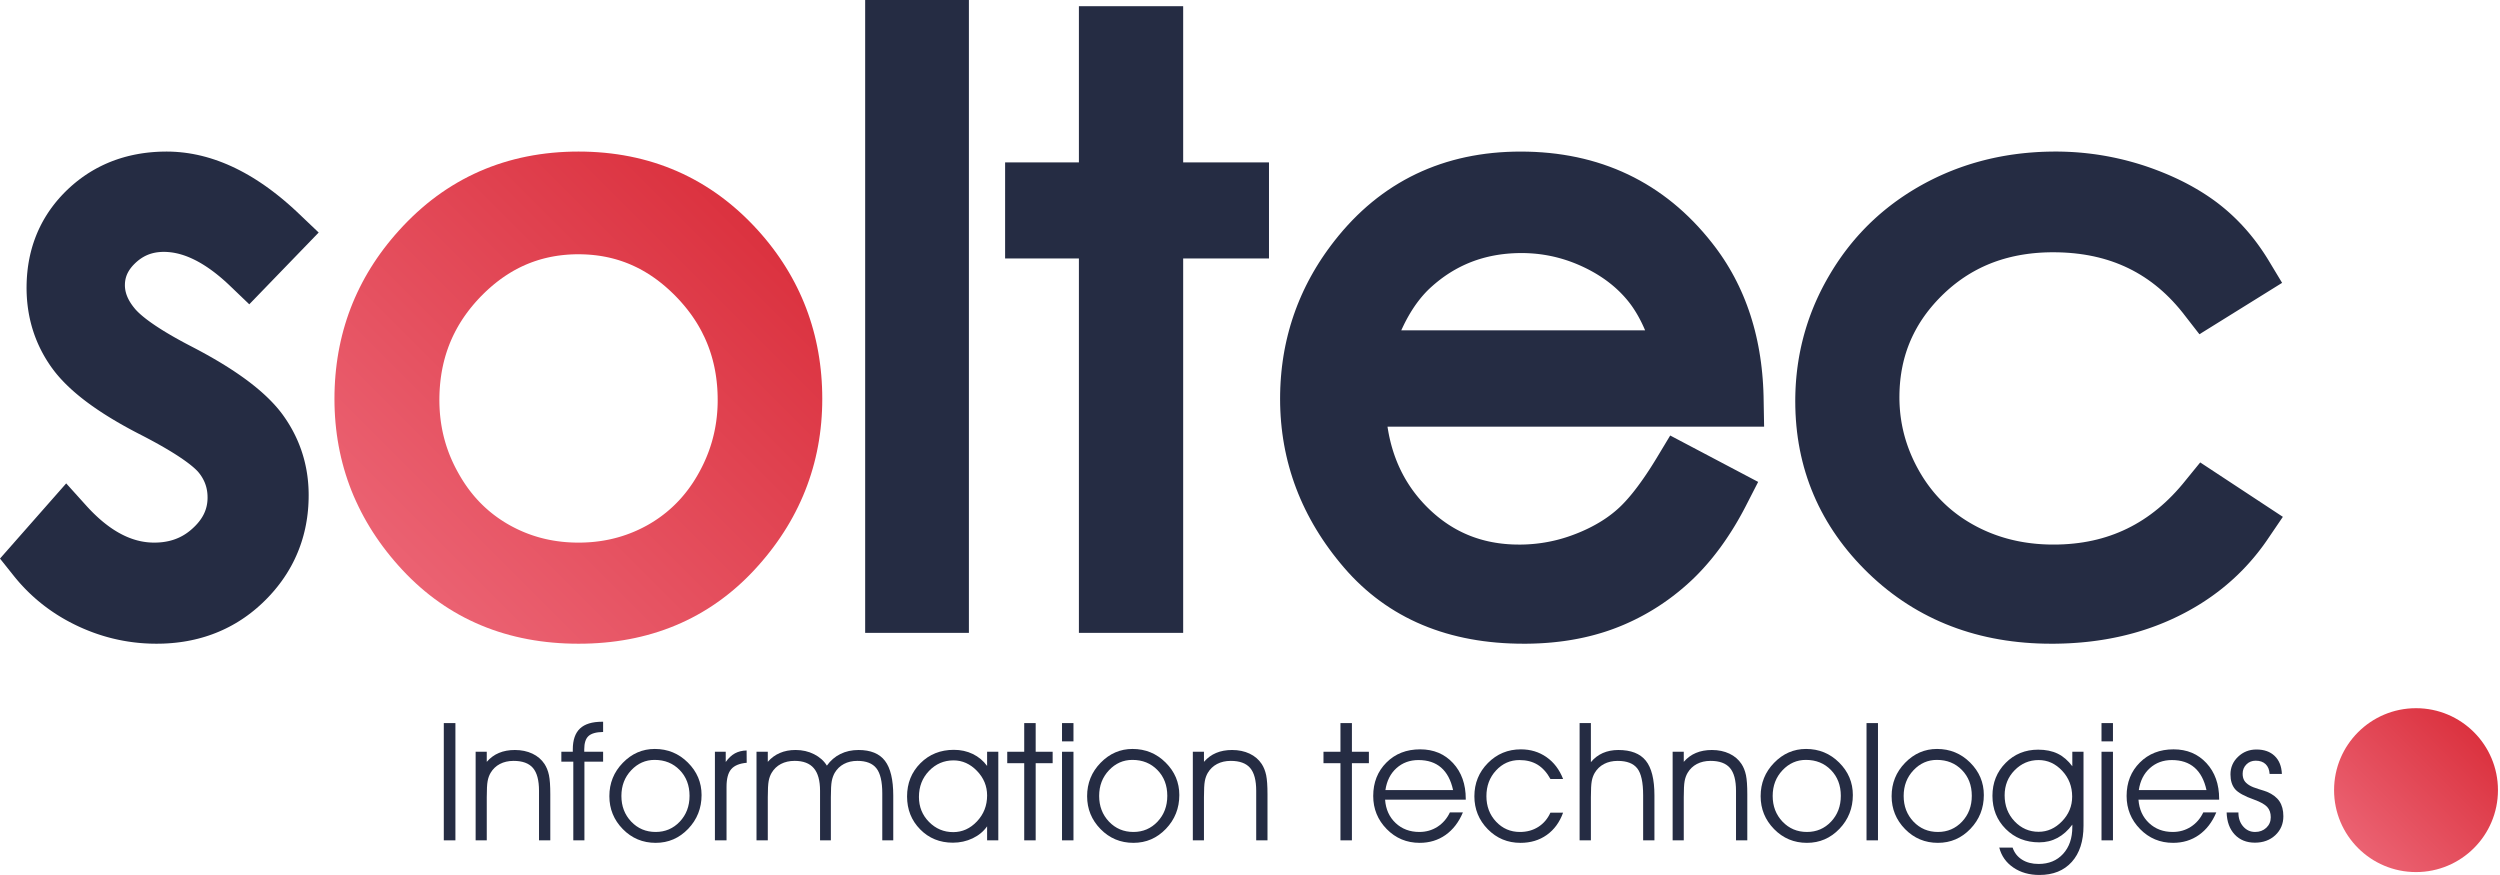 <?xml version="1.0" encoding="utf-8"?>
<!-- Generator: Adobe Illustrator 15.1.0, SVG Export Plug-In  -->
<!DOCTYPE svg PUBLIC "-//W3C//DTD SVG 1.1//EN" "http://www.w3.org/Graphics/SVG/1.1/DTD/svg11.dtd">
<svg version="1.1"
	 xmlns="http://www.w3.org/2000/svg" xmlns:xlink="http://www.w3.org/1999/xlink" xmlns:a="http://ns.adobe.com/AdobeSVGViewerExtensions/3.0/"
	 x="0px" y="0px" width="463px" height="162px" viewBox="0 0 463 162" style="enable-background:new 0 0 463 162;"
	 xml:space="preserve">
<style type="text/css">
<![CDATA[
	.st0{fill:#252C43;}
	.st1{fill-rule:evenodd;clip-rule:evenodd;fill:#252C43;}
	.st2{fill-rule:evenodd;clip-rule:evenodd;fill:url(#SVGID_1_);}
	.st3{fill-rule:evenodd;clip-rule:evenodd;fill:url(#SVGID_2_);}
	.st4{fill-rule:evenodd;clip-rule:evenodd;fill:url(#SVGID_3_);}
	.st5{fill-rule:evenodd;clip-rule:evenodd;fill:url(#SVGID_4_);}
]]>
</style>
<defs>
</defs>
<path class="st1" d="M422.646,52.385l-15.313,9.519l-3.156-4.061l-0.591-0.721l-0.602-0.693l-0.61-0.668l-0.621-0.641l-0.632-0.616
	l-0.643-0.592l-0.651-0.565l-0.663-0.54l-0.674-0.517l-0.685-0.493l-0.696-0.469l-0.707-0.445l-0.721-0.423l-0.732-0.4l-0.742-0.376
	l-0.757-0.354l-0.772-0.332l-0.786-0.311l-0.799-0.287l-0.814-0.265l-0.83-0.243l-0.845-0.22l-0.859-0.198l-0.876-0.175
	l-0.895-0.152l-0.911-0.13l-0.926-0.106l-0.944-0.083l-0.963-0.06l-0.98-0.036l-0.999-0.013l-0.787,0.009l-0.78,0.023l-0.77,0.04
	l-0.757,0.055l-0.746,0.071l-0.736,0.087l-0.727,0.103l-0.715,0.116l-0.703,0.133l-0.694,0.147l-0.685,0.163l-0.673,0.177
	l-0.664,0.192l-0.655,0.207l-0.646,0.223l-0.635,0.236l-0.627,0.253l-0.618,0.267l-0.61,0.282l-0.601,0.297l-0.593,0.313
	l-0.587,0.327l-0.577,0.343l-0.569,0.358l-0.563,0.374l-0.555,0.391l-0.549,0.406l-0.542,0.422l-0.534,0.438l-0.527,0.454
	l-0.521,0.472l-0.515,0.49l-0.506,0.503l-0.488,0.509l-0.471,0.513l-0.451,0.517l-0.436,0.523l-0.418,0.527l-0.4,0.531l-0.383,0.537
	l-0.367,0.542l-0.351,0.547l-0.333,0.552l-0.317,0.559l-0.303,0.565l-0.285,0.568l-0.271,0.574l-0.255,0.582l-0.239,0.588
	l-0.224,0.594l-0.208,0.602l-0.193,0.609l-0.178,0.616l-0.163,0.622l-0.147,0.632l-0.132,0.64l-0.118,0.647l-0.102,0.657
	l-0.086,0.664l-0.071,0.673l-0.056,0.684l-0.039,0.691l-0.024,0.701l-0.008,0.718l0.003,0.455l0.012,0.455l0.018,0.454l0.026,0.454
	l0.032,0.451l0.04,0.447l0.046,0.441l0.055,0.443l0.062,0.443l0.068,0.438l0.075,0.437l0.083,0.435l0.09,0.435l0.097,0.429
	l0.104,0.43l0.112,0.43l0.119,0.428l0.126,0.425l0.134,0.423l0.141,0.423l0.148,0.422l0.155,0.42l0.163,0.419l0.171,0.42
	l0.179,0.418l0.186,0.416l0.192,0.415l0.201,0.415l0.21,0.416l0.216,0.412l0.223,0.411l0.23,0.409l0.235,0.401l0.24,0.396
	l0.244,0.387l0.252,0.384l0.257,0.379l0.259,0.367l0.266,0.364l0.271,0.358l0.277,0.354l0.28,0.347l0.283,0.337l0.292,0.335
	l0.295,0.328l0.3,0.32l0.306,0.316l0.313,0.312l0.318,0.308l0.322,0.3l0.324,0.292l0.334,0.289l0.339,0.285l0.343,0.276l0.349,0.271
	l0.356,0.269l0.363,0.264l0.365,0.257l0.37,0.249l0.379,0.246l0.386,0.241l0.39,0.235l0.397,0.231l0.405,0.226l0.408,0.221
	l0.41,0.212l0.413,0.205l0.418,0.199l0.419,0.191l0.423,0.185l0.425,0.178l0.431,0.17l0.434,0.166l0.433,0.156l0.438,0.149
	l0.443,0.144l0.445,0.137l0.449,0.13l0.451,0.122l0.459,0.116l0.461,0.109l0.463,0.103l0.467,0.096l0.472,0.088l0.475,0.082
	l0.479,0.074l0.482,0.068l0.487,0.06l0.492,0.054l0.495,0.047l0.499,0.039l0.504,0.032l0.507,0.025l0.514,0.019l0.516,0.011
	l0.509,0.003l0.967-0.012l0.938-0.035l0.923-0.059l0.91-0.083l0.896-0.105l0.882-0.128l0.867-0.151l0.855-0.174l0.841-0.196
	l0.827-0.219l0.815-0.242l0.803-0.265l0.792-0.287l0.78-0.31l0.77-0.332l0.759-0.355l0.748-0.378l0.739-0.402l0.728-0.425
	l0.719-0.449l0.709-0.473l0.701-0.497l0.691-0.522l0.685-0.547l0.674-0.572L401,93.042l0.657-0.624l0.65-0.649l0.642-0.677
	l0.633-0.702l0.625-0.73l3.273-4.019l15.307,10.078l-2.996,4.409l-0.405,0.575l-0.413,0.567l-0.423,0.56l-0.432,0.553l-0.439,0.543
	l-0.446,0.534l-0.456,0.528l-0.466,0.521l-0.473,0.51l-0.48,0.504l-0.491,0.494l-0.498,0.487l-0.507,0.478l-0.516,0.47l-0.522,0.461
	l-0.53,0.453l-0.54,0.444l-0.548,0.437l-0.556,0.427l-0.563,0.418l-0.571,0.41l-0.579,0.401l-0.587,0.393l-0.595,0.384l-0.603,0.376
	l-0.611,0.367l-0.618,0.357l-0.624,0.35l-0.633,0.341l-0.641,0.332l-0.647,0.323l-0.656,0.315l-0.661,0.306l-0.669,0.296
	l-0.673,0.285l-0.677,0.274l-0.684,0.266l-0.688,0.254l-0.693,0.245l-0.697,0.234l-0.703,0.225l-0.71,0.214l-0.713,0.204
	l-0.718,0.193l-0.723,0.184l-0.729,0.174l-0.73,0.163l-0.737,0.153l-0.742,0.144l-0.747,0.134l-0.751,0.122l-0.755,0.114
	l-0.76,0.103l-0.766,0.094l-0.769,0.083l-0.774,0.073l-0.779,0.063l-0.783,0.054l-0.786,0.044l-0.791,0.034l-0.796,0.024
	l-0.801,0.015l-0.813,0.004l-1.232-0.012l-1.23-0.037l-1.221-0.062l-1.21-0.088l-1.199-0.112l-1.188-0.138l-1.177-0.163
	l-1.166-0.189l-1.156-0.214l-1.143-0.239l-1.135-0.266l-1.12-0.292l-1.108-0.317l-1.098-0.344l-1.086-0.369l-1.071-0.396l-1.06-0.42
	l-1.048-0.447l-1.034-0.473l-1.02-0.499l-1.006-0.523l-0.993-0.55l-0.98-0.575l-0.965-0.602l-0.95-0.625l-0.937-0.651l-0.922-0.675
	l-0.906-0.7l-0.893-0.725l-0.877-0.75l-0.863-0.773l-0.847-0.798l-0.826-0.816l-0.799-0.827l-0.774-0.838l-0.75-0.852l-0.725-0.864
	l-0.701-0.878l-0.676-0.891l-0.648-0.902l-0.625-0.914l-0.599-0.929l-0.574-0.939l-0.547-0.953l-0.521-0.964l-0.495-0.976
	l-0.469-0.989l-0.44-0.999l-0.415-1.01l-0.389-1.021l-0.361-1.032l-0.334-1.042l-0.308-1.053l-0.28-1.065l-0.253-1.072l-0.227-1.082
	l-0.199-1.092l-0.172-1.101l-0.146-1.11l-0.118-1.119l-0.092-1.126l-0.066-1.136l-0.039-1.145l-0.013-1.145l0.006-0.784l0.019-0.776
	l0.03-0.775l0.043-0.771l0.055-0.768l0.067-0.766l0.08-0.764l0.092-0.76l0.104-0.756l0.117-0.755l0.129-0.751l0.143-0.748
	l0.154-0.744l0.167-0.742l0.18-0.738l0.191-0.734l0.204-0.729l0.217-0.729l0.229-0.725l0.241-0.721l0.255-0.718l0.267-0.713
	l0.279-0.708l0.291-0.705l0.304-0.701l0.317-0.697l0.328-0.692l0.341-0.689l0.353-0.685l0.366-0.681l0.377-0.676l0.385-0.663
	l0.392-0.657l0.408-0.66l0.417-0.65l0.428-0.643l0.436-0.631l0.445-0.625l0.457-0.616l0.466-0.606l0.475-0.598l0.485-0.589
	l0.494-0.58l0.504-0.57l0.513-0.56l0.522-0.553l0.532-0.543l0.542-0.534l0.55-0.522l0.561-0.516l0.568-0.505l0.578-0.495
	l0.588-0.487l0.597-0.477l0.605-0.467l0.614-0.459l0.622-0.447l0.631-0.438l0.641-0.429l0.649-0.42l0.658-0.41l0.666-0.4l0.673-0.39
	l0.687-0.383l0.692-0.371l0.694-0.357l0.7-0.347l0.706-0.335l0.71-0.322l0.715-0.312l0.721-0.3l0.728-0.289l0.731-0.276l0.735-0.264
	l0.74-0.253l0.747-0.242l0.751-0.229l0.755-0.217l0.759-0.206l0.768-0.195l0.77-0.182l0.773-0.17l0.777-0.159l0.784-0.146
	l0.787-0.135l0.791-0.124l0.795-0.11l0.802-0.101l0.805-0.087l0.808-0.076l0.813-0.064l0.817-0.054l0.819-0.04l0.823-0.029
	l0.83-0.018l0.83-0.006l0.532,0.003l0.525,0.008l0.525,0.013l0.527,0.019l0.522,0.023l0.522,0.027l0.521,0.034l0.522,0.038
	l0.52,0.044l0.517,0.049l0.518,0.054l0.518,0.059l0.515,0.064l0.513,0.068l0.514,0.074l0.514,0.08l0.512,0.084l0.51,0.089
	l0.508,0.095l0.508,0.099l0.507,0.104l0.503,0.109l0.504,0.113l0.504,0.119l0.503,0.124l0.501,0.13l0.496,0.133l0.498,0.138
	l0.499,0.144l0.496,0.148l0.492,0.152l0.508,0.162l0.501,0.168l0.478,0.166l0.475,0.168l0.473,0.173l0.469,0.177l0.463,0.178
	l0.458,0.182l0.457,0.185l0.455,0.189l0.447,0.191l0.444,0.195l0.441,0.199l0.437,0.201l0.432,0.205l0.426,0.207l0.426,0.212
	l0.424,0.217l0.416,0.219l0.412,0.222l0.409,0.226l0.404,0.229l0.399,0.231l0.396,0.235l0.395,0.24l0.389,0.243l0.384,0.245
	l0.38,0.249l0.377,0.254l0.372,0.257l0.368,0.26l0.363,0.263l0.371,0.275l0.368,0.284l0.354,0.279l0.348,0.282l0.348,0.288
	l0.347,0.295l0.339,0.296l0.336,0.301l0.336,0.309l0.331,0.312l0.325,0.314l0.322,0.319l0.32,0.324l0.317,0.33l0.312,0.331
	l0.308,0.337l0.307,0.343l0.304,0.349l0.298,0.35l0.292,0.354l0.291,0.358l0.288,0.364l0.283,0.367l0.278,0.37l0.278,0.378
	l0.273,0.383l0.268,0.383l0.265,0.387l0.263,0.394l0.258,0.398l0.254,0.399l0.251,0.405L422.646,52.385L422.646,52.385z
	 M297.381,51.866l-0.278-0.196l-0.279-0.192l-0.283-0.189l-0.291-0.188l-0.295-0.186l-0.298-0.183l-0.303-0.178l-0.31-0.177
	l-0.316-0.175l-0.319-0.173l-0.323-0.168l-0.329-0.166l-0.337-0.164l-0.338-0.16l-0.337-0.154l-0.341-0.15l-0.343-0.146
	l-0.342-0.141l-0.341-0.134l-0.345-0.131l-0.345-0.125l-0.343-0.12l-0.344-0.114l-0.345-0.109l-0.347-0.105l-0.348-0.1l-0.349-0.095
	l-0.35-0.091l-0.351-0.086l-0.35-0.08l-0.352-0.075l-0.354-0.07l-0.354-0.065l-0.354-0.061l-0.359-0.057l-0.358-0.052l-0.36-0.046
	l-0.36-0.042l-0.362-0.036l-0.365-0.032l-0.365-0.026l-0.366-0.022l-0.371-0.018l-0.37-0.013l-0.372-0.007l-0.365-0.003
	l-0.625,0.007l-0.611,0.019l-0.604,0.031l-0.595,0.044l-0.589,0.056l-0.581,0.067l-0.574,0.081l-0.565,0.091l-0.56,0.104
	l-0.555,0.115l-0.547,0.128l-0.538,0.139l-0.533,0.151l-0.528,0.163l-0.522,0.175l-0.515,0.186l-0.509,0.198l-0.505,0.211
	l-0.501,0.223l-0.493,0.233l-0.488,0.246l-0.484,0.259l-0.481,0.271l-0.475,0.283l-0.47,0.296l-0.466,0.308l-0.462,0.321
	l-0.457,0.334l-0.453,0.348l-0.45,0.361l-0.445,0.374l-0.445,0.392l-0.303,0.275l-0.292,0.278l-0.288,0.287l-0.285,0.299
	l-0.283,0.309l-0.278,0.317l-0.275,0.328l-0.272,0.34l-0.271,0.35l-0.266,0.36l-0.264,0.372l-0.26,0.383l-0.257,0.395l-0.253,0.404
	l-0.25,0.417l-0.247,0.429l-0.243,0.438l-0.238,0.45l-0.236,0.463l-0.23,0.474l-0.229,0.485l-0.108,0.24h45.155l-0.007-0.017
	l-0.154-0.357l-0.155-0.346l-0.158-0.34l-0.161-0.336l-0.164-0.327l-0.164-0.319l-0.168-0.313l-0.17-0.309l-0.172-0.301l-0.172-0.29
	l-0.175-0.283l-0.179-0.282l-0.179-0.271l-0.179-0.263l-0.183-0.259l-0.186-0.253l-0.186-0.245l-0.185-0.235l-0.194-0.238
	l-0.203-0.242l-0.208-0.239l-0.21-0.235l-0.213-0.23l-0.22-0.23l-0.224-0.229l-0.225-0.223l-0.229-0.219l-0.236-0.221l-0.24-0.218
	l-0.242-0.212l-0.248-0.21l-0.253-0.21l-0.259-0.206l-0.26-0.203l-0.264-0.198L297.381,51.866L297.381,51.866z M320.294,98.943
	l-0.313,0.479l-0.318,0.474l-0.321,0.468l-0.325,0.462l-0.328,0.456l-0.332,0.449l-0.335,0.443l-0.337,0.438l-0.341,0.432
	l-0.346,0.427l-0.35,0.42l-0.351,0.413l-0.354,0.407l-0.358,0.4l-0.361,0.396l-0.365,0.389l-0.367,0.383l-0.373,0.379l-0.375,0.369
	l-0.378,0.364l-0.387,0.362l-0.389,0.354l-0.384,0.341l-0.388,0.337l-0.391,0.331l-0.395,0.327l-0.396,0.321l-0.4,0.316
	l-0.402,0.312l-0.406,0.306l-0.411,0.302l-0.412,0.296l-0.415,0.29l-0.42,0.287l-0.421,0.279l-0.425,0.275l-0.428,0.27l-0.432,0.266
	l-0.434,0.259l-0.436,0.254l-0.441,0.25l-0.443,0.243l-0.443,0.237l-0.449,0.234l-0.451,0.227l-0.452,0.223l-0.456,0.217
	l-0.461,0.212l-0.464,0.207l-0.465,0.201l-0.468,0.195l-0.471,0.189l-0.478,0.187l-0.484,0.182l-0.486,0.175l-0.493,0.171
	l-0.493,0.163l-0.497,0.158l-0.5,0.15l-0.504,0.146l-0.506,0.14l-0.511,0.135l-0.513,0.128l-0.516,0.123l-0.52,0.117l-0.522,0.111
	l-0.525,0.104l-0.53,0.1l-0.529,0.094l-0.535,0.088l-0.539,0.083l-0.541,0.076l-0.542,0.07l-0.548,0.064l-0.55,0.06l-0.554,0.054
	l-0.555,0.048l-0.559,0.042l-0.563,0.036l-0.565,0.031l-0.565,0.024l-0.57,0.021l-0.573,0.014l-0.577,0.009l-0.592,0.002
	l-1.266-0.013l-1.265-0.039l-1.253-0.066l-1.236-0.093l-1.224-0.12l-1.21-0.147l-1.197-0.174l-1.18-0.202l-1.167-0.229l-1.153-0.258
	l-1.138-0.284l-1.122-0.313l-1.108-0.342l-1.093-0.371l-1.076-0.397l-1.059-0.427l-1.045-0.455l-1.026-0.483l-1.011-0.512
	l-0.992-0.541l-0.976-0.567l-0.957-0.597l-0.939-0.625l-0.92-0.652l-0.9-0.679l-0.883-0.707l-0.863-0.734l-0.843-0.761l-0.823-0.786
	l-0.805-0.814l-0.784-0.839l-0.757-0.857l-0.725-0.86l-0.698-0.863l-0.677-0.87l-0.653-0.88l-0.633-0.888l-0.611-0.897l-0.589-0.906
	l-0.566-0.914l-0.544-0.922l-0.521-0.931l-0.499-0.938l-0.477-0.947l-0.454-0.956l-0.431-0.964l-0.407-0.971l-0.384-0.979
	l-0.362-0.985l-0.338-0.994l-0.315-1.001l-0.291-1.009l-0.269-1.015l-0.244-1.022l-0.222-1.028l-0.197-1.034l-0.174-1.041
	l-0.151-1.047l-0.128-1.053l-0.104-1.059l-0.081-1.064l-0.058-1.07l-0.035-1.076l-0.011-1.078l0.01-1.012l0.028-1.008l0.05-1.002
	l0.068-0.996l0.088-0.99l0.107-0.985l0.128-0.98l0.147-0.975l0.167-0.967l0.188-0.963l0.208-0.957l0.227-0.949l0.247-0.942
	l0.267-0.938l0.287-0.931l0.307-0.924l0.326-0.915l0.346-0.91l0.366-0.902l0.386-0.896l0.404-0.887l0.425-0.88l0.444-0.873
	l0.464-0.864l0.481-0.855l0.502-0.849l0.521-0.841l0.54-0.832l0.559-0.823l0.577-0.816l0.597-0.808l0.615-0.801l0.794-0.99
	l0.82-0.97l0.84-0.941l0.86-0.913l0.878-0.883l0.898-0.853l0.917-0.823l0.937-0.793l0.956-0.762l0.975-0.731l0.993-0.699
	l1.011-0.668l1.03-0.636l1.047-0.604l1.064-0.571l1.083-0.539l1.1-0.506l1.115-0.473l1.131-0.439l1.147-0.407l1.162-0.374
	l1.178-0.341l1.191-0.308l1.207-0.275l1.221-0.241l1.234-0.209l1.246-0.177l1.261-0.144l1.274-0.112l1.287-0.079l1.299-0.048
	l1.313-0.016l1.349,0.017l1.334,0.048l1.32,0.082l1.31,0.113l1.295,0.147l1.28,0.181l1.267,0.213l1.255,0.247l1.239,0.281
	l1.223,0.313l1.208,0.348l1.195,0.382l1.178,0.416l1.161,0.448l1.145,0.483l1.13,0.516l1.112,0.551l1.094,0.584l1.074,0.615
	l1.059,0.649l1.039,0.683l1.021,0.714l1,0.745l0.983,0.778l0.964,0.811l0.943,0.841l0.922,0.872l0.904,0.901l0.885,0.934
	l0.864,0.962l0.844,0.991l0.817,1.012l0.581,0.751l0.566,0.766l0.548,0.776l0.531,0.79l0.513,0.803l0.493,0.813l0.476,0.823
	l0.458,0.837l0.438,0.849l0.42,0.856l0.4,0.868l0.384,0.88l0.364,0.891l0.345,0.898l0.326,0.909l0.31,0.922l0.289,0.932l0.271,0.939
	L325,61.198l0.234,0.96l0.216,0.969l0.197,0.978l0.179,0.987l0.161,0.996l0.144,1.007l0.124,1.015l0.107,1.022l0.089,1.032
	l0.071,1.041l0.054,1.05l0.036,1.059l0.102,5.705h-69.749l0.062,0.396l0.118,0.681l0.132,0.672l0.146,0.657l0.158,0.647l0.172,0.637
	l0.186,0.629l0.198,0.617l0.21,0.605l0.225,0.599l0.237,0.591l0.25,0.578l0.262,0.568l0.277,0.563l0.288,0.552l0.302,0.543
	l0.315,0.534l0.329,0.528l0.342,0.521l0.355,0.512l0.368,0.502l0.383,0.496l0.398,0.491l0.41,0.481l0.426,0.475l0.438,0.467
	l0.45,0.456l0.458,0.442l0.462,0.426l0.469,0.411l0.473,0.396l0.478,0.379l0.48,0.362l0.489,0.35l0.492,0.334l0.496,0.317
	l0.501,0.304l0.508,0.288l0.515,0.275l0.519,0.26l0.524,0.245l0.533,0.233l0.538,0.219l0.543,0.203l0.552,0.189l0.56,0.177
	l0.567,0.163l0.573,0.149l0.581,0.135l0.592,0.121l0.601,0.107l0.607,0.094l0.616,0.079l0.626,0.065l0.635,0.051l0.645,0.037
	l0.652,0.021l0.679,0.007l0.31-0.001l0.32-0.005l0.318-0.009l0.32-0.012l0.318-0.016l0.316-0.02l0.315-0.022l0.318-0.026
	l0.315-0.029l0.313-0.033l0.313-0.036l0.313-0.04l0.313-0.043l0.313-0.048l0.311-0.05l0.312-0.054l0.312-0.058l0.31-0.061
	l0.309-0.064l0.308-0.068l0.31-0.071l0.307-0.074l0.306-0.079l0.31-0.083l0.307-0.086l0.305-0.089l0.306-0.093l0.306-0.097
	l0.304-0.1l0.304-0.104l0.302-0.106l0.307-0.113l0.308-0.116l0.305-0.118l0.302-0.12l0.297-0.123l0.295-0.124l0.29-0.126
	l0.286-0.129l0.286-0.131l0.28-0.132l0.274-0.134l0.272-0.136l0.271-0.138l0.268-0.142l0.262-0.141l0.258-0.143l0.256-0.146
	l0.253-0.147l0.248-0.148l0.243-0.15l0.244-0.154l0.238-0.154l0.232-0.155l0.231-0.157l0.229-0.161l0.223-0.161l0.222-0.164
	l0.218-0.165l0.215-0.168l0.211-0.169l0.208-0.171l0.204-0.173l0.209-0.18l0.201-0.179l0.192-0.176l0.199-0.188l0.201-0.195
	l0.207-0.207l0.21-0.216l0.213-0.224l0.218-0.235l0.22-0.242l0.223-0.254l0.228-0.263l0.229-0.272l0.232-0.281l0.234-0.29l0.237-0.3
	l0.24-0.31l0.242-0.317l0.244-0.327l0.247-0.337l0.25-0.346l0.251-0.354l0.254-0.363l0.255-0.373l0.259-0.382l0.259-0.391
	l0.263-0.399l0.263-0.407l0.265-0.417l0.267-0.426l0.27-0.436l0.271-0.444l2.52-4.182l16.29,8.594l-2.341,4.567l-0.283,0.538
	l-0.285,0.533l-0.289,0.527l-0.293,0.521l-0.294,0.515l-0.299,0.51l-0.302,0.504l-0.306,0.497l-0.309,0.491L320.294,98.943
	L320.294,98.943z M199.813,1.149h19.31v28.925h15.894v17.795h-15.894v69.341h-19.31V47.869h-13.667V30.074h13.667V1.149
	L199.813,1.149z M160.228,0h19.213v117.21h-19.213V0L160.228,0z"/>
<linearGradient id="SVGID_1_" gradientUnits="userSpaceOnUse" x1="74.903" y1="105.978" x2="139.342" y2="41.54">
	<stop  offset="0" style="stop-color:#EB6272"/>
	<stop  offset="1" style="stop-color:#DB323F"/>
</linearGradient>
<path class="st2" d="M107.144,47.087l-0.667,0.008l-0.661,0.023l-0.652,0.038l-0.643,0.055l-0.634,0.068l-0.629,0.084l-0.62,0.1
	l-0.611,0.113l-0.604,0.129l-0.598,0.144l-0.591,0.158L99.65,48.18l-0.578,0.188L98.5,48.571l-0.566,0.218l-0.56,0.232l-0.554,0.248
	l-0.551,0.264l-0.546,0.28l-0.54,0.294l-0.534,0.311l-0.532,0.326l-0.527,0.344l-0.522,0.358l-0.519,0.375l-0.516,0.394
	l-0.511,0.409l-0.507,0.427l-0.503,0.443l-0.5,0.461l-0.497,0.48l-0.491,0.495l-0.479,0.506l-0.464,0.513l-0.447,0.518l-0.43,0.52
	l-0.413,0.526l-0.398,0.531l-0.382,0.537l-0.365,0.539l-0.349,0.546l-0.334,0.551l-0.318,0.558l-0.304,0.563l-0.288,0.567
	l-0.273,0.574l-0.259,0.582l-0.244,0.585l-0.228,0.593l-0.215,0.602l-0.2,0.607l-0.185,0.613l-0.17,0.622l-0.157,0.632l-0.142,0.638
	l-0.127,0.645l-0.112,0.654l-0.098,0.664l-0.083,0.673l-0.068,0.679l-0.053,0.69l-0.039,0.7l-0.023,0.709l-0.008,0.722l0.004,0.451
	l0.01,0.454l0.018,0.453l0.023,0.449l0.031,0.444l0.037,0.444l0.045,0.443l0.05,0.438l0.058,0.436l0.064,0.435l0.071,0.433
	l0.078,0.429l0.084,0.427l0.091,0.424l0.099,0.423l0.105,0.42l0.112,0.419l0.119,0.417l0.125,0.414l0.132,0.413l0.14,0.411
	l0.146,0.408l0.153,0.407l0.16,0.405l0.167,0.403l0.175,0.403l0.182,0.402l0.188,0.399l0.196,0.398l0.202,0.396l0.21,0.395
	l0.224,0.405l0.229,0.404l0.227,0.387l0.23,0.379l0.233,0.371l0.239,0.365l0.243,0.36l0.247,0.353l0.25,0.345l0.255,0.339
	l0.261,0.335l0.265,0.328l0.268,0.321l0.273,0.315l0.276,0.309l0.282,0.304l0.287,0.299l0.291,0.292l0.295,0.286l0.3,0.282
	l0.304,0.274l0.309,0.271l0.314,0.265l0.321,0.261l0.323,0.255l0.33,0.249l0.334,0.245l0.339,0.238l0.344,0.234l0.35,0.229
	l0.355,0.225l0.361,0.219l0.365,0.213l0.365,0.206l0.372,0.2l0.373,0.193l0.375,0.187l0.377,0.181l0.379,0.173l0.38,0.167
	l0.383,0.159l0.387,0.154l0.388,0.147l0.388,0.14l0.392,0.134l0.395,0.127l0.396,0.121l0.399,0.114l0.401,0.107l0.407,0.103
	l0.408,0.095l0.408,0.088l0.412,0.082l0.417,0.076l0.418,0.069l0.418,0.062l0.424,0.056l0.43,0.051l0.431,0.043l0.433,0.036
	l0.437,0.03l0.441,0.023l0.443,0.017l0.444,0.01l0.452,0.003l0.45-0.003l0.442-0.01l0.441-0.017l0.439-0.023l0.435-0.03l0.431-0.036
	l0.429-0.043l0.429-0.051l0.424-0.056l0.417-0.062l0.417-0.069l0.417-0.076l0.413-0.082l0.407-0.088l0.406-0.095l0.408-0.103
	l0.403-0.107l0.399-0.115l0.397-0.12l0.395-0.128l0.394-0.133l0.388-0.141l0.389-0.146l0.389-0.155l0.386-0.16l0.382-0.167
	l0.38-0.174l0.379-0.181l0.378-0.188l0.375-0.193l0.373-0.2l0.36-0.202l0.355-0.208l0.36-0.22l0.355-0.225l0.35-0.229l0.344-0.234
	l0.339-0.239l0.333-0.244l0.33-0.251l0.326-0.257l0.319-0.259l0.314-0.266l0.311-0.271l0.305-0.275l0.299-0.28l0.295-0.287
	l0.292-0.294l0.289-0.301l0.283-0.303l0.277-0.309l0.272-0.314l0.27-0.322l0.265-0.328l0.26-0.333l0.256-0.34l0.252-0.347
	l0.247-0.354l0.243-0.356l0.239-0.365l0.234-0.371l0.229-0.379l0.226-0.384l0.224-0.397l0.22-0.401l0.209-0.396l0.202-0.397
	l0.195-0.399l0.188-0.401l0.18-0.4l0.174-0.404l0.168-0.407l0.161-0.407l0.153-0.407l0.146-0.41l0.14-0.413l0.133-0.413l0.125-0.413
	l0.119-0.416l0.113-0.422l0.106-0.424l0.099-0.422l0.092-0.423l0.085-0.429l0.079-0.43l0.071-0.43l0.065-0.433l0.058-0.438
	l0.052-0.438l0.044-0.44l0.038-0.442l0.031-0.445l0.024-0.449l0.018-0.449l0.01-0.453l0.003-0.451l-0.007-0.725l-0.023-0.707
	l-0.038-0.697l-0.054-0.689l-0.068-0.681l-0.083-0.671l-0.098-0.661l-0.113-0.655l-0.128-0.645l-0.143-0.637l-0.157-0.63
	l-0.172-0.622l-0.187-0.615l-0.201-0.606l-0.215-0.6l-0.231-0.594l-0.245-0.586l-0.26-0.581l0,0l-0.565-1.142l-0.305-0.563
	l-0.32-0.557l-0.335-0.551l-0.352-0.546l-0.367-0.541l-0.384-0.537l-0.399-0.53l-0.416-0.526l-0.432-0.521l-0.449-0.518
	l-0.466-0.513l-0.482-0.508l-0.494-0.496l-0.499-0.48l-0.502-0.462l-0.505-0.444l-0.509-0.428l-0.513-0.41l-0.516-0.394l-0.52-0.376
	l-0.523-0.359l-0.527-0.343l-0.532-0.327l-0.535-0.311l-0.54-0.295l-0.545-0.279l-0.549-0.264l-0.554-0.249l-0.558-0.232
	l-0.563-0.218l-0.57-0.202l-0.576-0.189l-0.581-0.172l-0.588-0.158l-0.595-0.144l-0.601-0.129l-0.607-0.113l-0.616-0.099
	l-0.625-0.084l-0.63-0.069l-0.637-0.054l-0.648-0.038l-0.655-0.023L107.144,47.087L107.144,47.087z M107.143,28.069l1.224,0.014
	l1.213,0.042l1.203,0.07l1.192,0.099l1.183,0.127l1.171,0.155l1.161,0.185l1.15,0.212l1.14,0.242l1.127,0.271l1.117,0.3l1.104,0.329
	l1.091,0.357l1.08,0.386l1.068,0.417l1.054,0.444l1.042,0.474l1.027,0.502l1.015,0.531l1,0.559l0.986,0.587l0.972,0.616l0.956,0.643
	l0.942,0.67l0.927,0.698l0.913,0.726l0.897,0.753l0.881,0.777l0.867,0.806l0.851,0.832l0.836,0.857l0.821,0.884l0.731,0.826
	l0.705,0.832l0.683,0.843l0.661,0.854l0.639,0.866l0.616,0.876l0.594,0.887l0.571,0.897l0.549,0.908l0.526,0.919l0.502,0.929
	l0.48,0.938l0.457,0.95l0.433,0.959l0.41,0.968l0.386,0.978l0.363,0.988l0.339,0.996l0.316,1.007l0.292,1.014l0.269,1.023
	l0.245,1.032l0.221,1.039l0.198,1.048l0.174,1.055l0.151,1.063l0.127,1.07l0.104,1.078l0.081,1.086l0.058,1.092l0.034,1.101
	l0.012,1.108l-0.012,1.114l-0.037,1.111l-0.062,1.104l-0.085,1.097l-0.111,1.089l-0.135,1.084l-0.16,1.076l-0.186,1.067
	l-0.209,1.062l-0.235,1.053l-0.26,1.046l-0.285,1.036l-0.31,1.028l-0.334,1.02l-0.359,1.012l-0.384,1.002l-0.408,0.991l-0.433,0.983
	l-0.458,0.976l-0.482,0.964l-0.505,0.953l-0.53,0.945l-0.554,0.935l-0.578,0.922l-0.601,0.913l-0.625,0.904l-0.648,0.893
	l-0.671,0.881l-0.694,0.872l-0.718,0.86l-0.74,0.85l-0.767,0.844l-0.794,0.833l-0.812,0.81l-0.828,0.784l-0.842,0.759l-0.858,0.733
	l-0.875,0.708l-0.891,0.683l-0.905,0.656l-0.919,0.63l-0.935,0.604l-0.952,0.578l-0.965,0.551l-0.978,0.523l-0.994,0.498
	l-1.008,0.47l-1.02,0.442l-1.033,0.415l-1.047,0.389l-1.061,0.362l-1.073,0.333l-1.084,0.307l-1.097,0.279l-1.109,0.252l-1.12,0.225
	l-1.13,0.198l-1.143,0.172l-1.155,0.145l-1.165,0.117l-1.174,0.092l-1.186,0.065l-1.197,0.038l-1.207,0.013l-1.21-0.013
	l-1.201-0.038l-1.189-0.065l-1.179-0.092l-1.168-0.117l-1.158-0.145l-1.146-0.171l-1.134-0.198l-1.122-0.226l-1.112-0.251
	l-1.1-0.279l-1.088-0.307l-1.075-0.333l-1.063-0.361l-1.05-0.389l-1.036-0.416l-1.022-0.441l-1.01-0.471l-0.996-0.497l-0.98-0.523
	l-0.966-0.551l-0.952-0.578l-0.937-0.604l-0.922-0.631l-0.906-0.656l-0.891-0.683l-0.875-0.708l-0.86-0.734l-0.843-0.759
	l-0.828-0.785l-0.812-0.809l-0.793-0.831l-0.768-0.843l-0.742-0.85l-0.719-0.86l-0.696-0.873l-0.672-0.881l-0.65-0.893l-0.625-0.904
	l-0.603-0.914l-0.578-0.924l-0.555-0.935l-0.53-0.944l-0.507-0.955l-0.481-0.965l-0.457-0.974L65.5,91.856l-0.409-0.994
	l-0.383-1.003l-0.358-1.011l-0.333-1.02l-0.31-1.029l-0.283-1.037l-0.259-1.044l-0.234-1.052l-0.209-1.062l-0.184-1.068l-0.16-1.076
	l-0.134-1.083l-0.111-1.089l-0.085-1.097l-0.061-1.104l-0.036-1.11l-0.013-1.114l0.012-1.105l0.035-1.095l0.058-1.089l0.081-1.081
	l0.104-1.074l0.127-1.068l0.15-1.06l0.174-1.053l0.198-1.045l0.221-1.036l0.245-1.027l0.268-1.021l0.293-1.011l0.315-1.003
	l0.339-0.994l0.363-0.986l0.387-0.977l0.41-0.966l0.433-0.956l0.457-0.948l0.48-0.938l0.502-0.927l0.525-0.916l0.549-0.908
	l0.572-0.896l0.593-0.886l0.617-0.875l0.638-0.864l0.661-0.853l0.683-0.842l0.704-0.832l0.724-0.818l0.814-0.884l0.835-0.862
	l0.85-0.836l0.866-0.812l0.883-0.784L79,37.781l0.912-0.729l0.929-0.703l0.944-0.676l0.958-0.646l0.973-0.618l0.988-0.592
	l1.002-0.562l1.016-0.534l1.03-0.504l1.045-0.478l1.06-0.447l1.069-0.418l1.083-0.389l1.097-0.359l1.109-0.331l1.12-0.301
	l1.131-0.272l1.144-0.243l1.156-0.214l1.165-0.186l1.176-0.156l1.187-0.128l1.198-0.099l1.207-0.07l1.216-0.043L107.143,28.069
	L107.143,28.069z"/>
<polygon class="st1" points="59.019,43.065 46.166,56.357 42.388,52.737 41.939,52.32 41.494,51.92 41.053,51.535 40.614,51.166 
	40.178,50.813 39.747,50.474 39.319,50.152 38.897,49.846 38.478,49.556 38.062,49.279 37.651,49.019 37.245,48.772 36.842,48.541 
	36.444,48.324 36.052,48.123 35.665,47.937 35.279,47.762 34.9,47.601 34.526,47.454 34.158,47.321 33.793,47.2 33.432,47.093 
	33.076,46.997 32.724,46.914 32.375,46.842 32.03,46.782 31.688,46.733 31.349,46.695 31.01,46.669 30.676,46.652 30.335,46.646 
	30.14,46.648 29.938,46.655 29.738,46.666 29.542,46.681 29.354,46.699 29.167,46.722 28.98,46.748 28.805,46.777 28.633,46.811 
	28.459,46.848 28.289,46.889 28.124,46.932 27.965,46.979 27.803,47.03 27.64,47.087 27.488,47.143 27.338,47.204 27.185,47.27 
	27.032,47.34 26.881,47.414 26.734,47.49 26.585,47.573 26.438,47.659 26.295,47.747 26.148,47.843 26.002,47.942 25.855,48.049 
	25.708,48.16 25.565,48.272 25.419,48.395 25.271,48.522 25.145,48.637 24.853,48.919 24.6,49.186 24.373,49.448 24.172,49.705 
	23.994,49.958 23.835,50.209 23.696,50.456 23.576,50.699 23.472,50.941 23.383,51.188 23.307,51.44 23.245,51.694 23.196,51.956 
	23.16,52.229 23.139,52.514 23.131,52.814 23.137,53.063 23.155,53.312 23.185,53.562 23.227,53.81 23.281,54.059 23.348,54.311 
	23.43,54.566 23.525,54.824 23.636,55.089 23.765,55.36 23.91,55.638 24.074,55.92 24.257,56.209 24.461,56.505 24.686,56.807 
	24.944,57.129 25.053,57.258 25.172,57.392 25.307,57.536 25.459,57.691 25.625,57.854 25.806,58.024 26.002,58.202 26.215,58.387 
	26.441,58.578 26.681,58.774 26.937,58.978 27.208,59.187 27.494,59.4 27.791,59.618 28.104,59.84 28.433,60.067 28.775,60.301 
	29.13,60.535 29.499,60.774 29.883,61.019 30.282,61.268 30.691,61.518 31.115,61.771 31.553,62.029 32.003,62.291 32.468,62.555 
	32.946,62.822 33.437,63.093 33.941,63.367 34.459,63.644 34.989,63.923 35.548,64.214 36.261,64.587 36.97,64.963 37.666,65.341 
	38.349,65.718 39.019,66.096 39.676,66.474 40.319,66.851 40.95,67.229 41.568,67.607 42.173,67.986 42.765,68.365 43.345,68.745 
	43.913,69.127 44.467,69.509 45.008,69.891 45.537,70.274 46.054,70.661 46.558,71.047 47.049,71.435 47.528,71.825 47.997,72.219 
	48.449,72.611 48.89,73.007 49.32,73.407 49.738,73.81 50.141,74.214 50.533,74.622 50.912,75.034 51.28,75.451 51.633,75.871 
	51.973,76.295 52.305,76.732 52.615,77.165 52.899,77.579 53.176,77.998 53.445,78.424 53.705,78.853 53.954,79.284 54.196,79.721 
	54.428,80.162 54.651,80.605 54.864,81.054 55.071,81.508 55.266,81.966 55.452,82.426 55.627,82.889 55.795,83.354 55.952,83.826 
	56.099,84.296 56.237,84.772 56.367,85.256 56.485,85.738 56.594,86.221 56.694,86.708 56.785,87.202 56.865,87.695 56.935,88.188 
	56.996,88.685 57.048,89.186 57.09,89.688 57.123,90.189 57.146,90.695 57.16,91.205 57.165,91.718 57.157,92.409 57.133,93.103 
	57.095,93.793 57.04,94.479 56.97,95.16 56.883,95.838 56.78,96.511 56.662,97.178 56.527,97.841 56.375,98.499 56.208,99.152 
	56.024,99.798 55.825,100.44 55.608,101.075 55.375,101.705 55.126,102.326 54.862,102.941 54.582,103.55 54.285,104.151 
	53.973,104.744 53.645,105.331 53.301,105.91 52.941,106.481 52.567,107.043 52.18,107.596 51.776,108.142 51.357,108.68 
	50.925,109.208 50.478,109.729 50.016,110.24 49.54,110.745 49.051,111.238 48.552,111.721 48.041,112.191 47.521,112.648 
	46.991,113.09 46.453,113.518 45.903,113.932 45.345,114.331 44.779,114.714 44.205,115.082 43.62,115.436 43.026,115.773 
	42.427,116.096 41.818,116.402 41.2,116.694 40.574,116.97 39.944,117.228 39.307,117.471 38.66,117.698 38.007,117.91 
	37.349,118.104 36.683,118.284 36.011,118.447 35.332,118.595 34.65,118.727 33.964,118.842 33.269,118.941 32.568,119.026 
	31.865,119.094 31.157,119.147 30.441,119.186 29.723,119.208 29.008,119.215 28.519,119.212 28.035,119.202 27.551,119.186 
	27.071,119.162 26.594,119.134 26.113,119.097 25.633,119.054 25.158,119.004 24.685,118.948 24.21,118.885 23.735,118.815 
	23.264,118.738 22.795,118.656 22.324,118.565 21.856,118.469 21.393,118.366 20.929,118.258 20.464,118.142 20.002,118.019 
	19.542,117.889 19.086,117.754 18.627,117.611 18.17,117.461 17.718,117.306 17.267,117.145 16.816,116.975 16.368,116.8 
	15.923,116.619 15.48,116.433 15.036,116.238 14.592,116.037 14.153,115.829 13.718,115.617 13.285,115.398 12.855,115.175 
	12.43,114.945 12.01,114.711 11.594,114.471 11.183,114.226 10.775,113.975 10.372,113.719 9.972,113.457 9.578,113.19 
	9.188,112.918 8.805,112.642 8.424,112.36 8.047,112.072 7.675,111.779 7.309,111.482 6.947,111.181 6.589,110.872 6.235,110.559 
	5.888,110.241 5.545,109.919 5.207,109.592 4.872,109.258 4.545,108.923 4.221,108.58 3.902,108.234 3.587,107.883 3.278,107.526 
	2.975,107.167 2.676,106.803 0,103.448 12.26,89.524 16.166,93.856 16.59,94.311 17.014,94.747 17.436,95.166 17.857,95.567 
	18.275,95.951 18.693,96.318 19.109,96.668 19.524,97 19.935,97.315 20.344,97.614 20.751,97.896 21.157,98.163 21.56,98.412 
	21.96,98.646 22.359,98.865 22.756,99.07 23.15,99.259 23.542,99.434 23.93,99.593 24.32,99.739 24.707,99.872 25.091,99.991 
	25.476,100.097 25.861,100.19 26.243,100.271 26.625,100.338 27.01,100.393 27.395,100.437 27.781,100.467 28.169,100.484 
	28.574,100.491 28.843,100.488 29.121,100.48 29.392,100.467 29.659,100.447 29.921,100.423 30.179,100.394 30.429,100.358 
	30.678,100.318 30.924,100.273 31.163,100.224 31.396,100.171 31.626,100.111 31.856,100.046 32.079,99.978 32.296,99.905 
	32.515,99.825 32.733,99.74 32.942,99.653 33.148,99.562 33.356,99.462 33.562,99.357 33.762,99.25 33.959,99.138 34.158,99.017 
	34.357,98.89 34.549,98.761 34.742,98.624 34.936,98.479 35.125,98.332 35.313,98.178 35.501,98.016 35.7,97.836 35.896,97.653 
	36.075,97.479 36.247,97.305 36.41,97.13 36.566,96.957 36.712,96.785 36.852,96.614 36.986,96.441 37.112,96.27 37.23,96.1 
	37.342,95.932 37.447,95.762 37.547,95.593 37.64,95.423 37.727,95.256 37.809,95.085 37.886,94.912 37.957,94.742 38.022,94.572 
	38.084,94.397 38.141,94.222 38.19,94.049 38.237,93.871 38.279,93.689 38.316,93.504 38.349,93.318 38.376,93.131 38.399,92.938 
	38.417,92.741 38.43,92.542 38.438,92.338 38.44,92.146 38.433,91.783 38.412,91.449 38.378,91.127 38.332,90.813 38.272,90.509 
	38.201,90.212 38.117,89.92 38.019,89.632 37.91,89.35 37.786,89.071 37.648,88.793 37.496,88.518 37.329,88.244 37.143,87.969 
	36.941,87.694 36.728,87.429 36.657,87.348 36.544,87.226 36.412,87.091 36.261,86.943 36.094,86.788 35.909,86.622 35.708,86.447 
	35.49,86.266 35.255,86.076 35.004,85.88 34.736,85.677 34.452,85.468 34.153,85.252 33.836,85.03 33.504,84.804 33.157,84.571 
	32.796,84.335 32.418,84.094 32.024,83.847 31.615,83.595 31.192,83.34 30.754,83.08 30.3,82.815 29.832,82.547 29.349,82.274 
	28.851,81.998 28.338,81.718 27.809,81.433 27.267,81.145 26.711,80.853 26.138,80.557 25.519,80.24 24.831,79.88 24.16,79.521 
	23.502,79.163 22.855,78.803 22.221,78.443 21.6,78.083 20.989,77.722 20.39,77.359 19.805,76.996 19.23,76.633 18.667,76.267 
	18.116,75.9 17.578,75.532 17.051,75.163 16.536,74.793 16.031,74.419 15.54,74.045 15.06,73.669 14.591,73.29 14.136,72.91 
	13.69,72.527 13.254,72.14 12.832,71.75 12.422,71.357 12.024,70.964 11.637,70.563 11.262,70.161 10.9,69.755 10.548,69.343 
	10.209,68.926 9.884,68.506 9.573,68.085 9.284,67.673 9.009,67.264 8.743,66.852 8.485,66.435 8.238,66.016 7.997,65.59 
	7.764,65.158 7.542,64.725 7.328,64.287 7.122,63.844 6.925,63.397 6.738,62.947 6.56,62.494 6.391,62.038 6.231,61.576 
	6.08,61.111 5.938,60.644 5.806,60.172 5.684,59.699 5.57,59.223 5.465,58.742 5.37,58.26 5.284,57.776 5.207,57.287 5.139,56.795 
	5.081,56.304 5.031,55.81 4.99,55.31 4.959,54.81 4.937,54.311 4.923,53.808 4.919,53.295 4.926,52.647 4.947,52.002 4.982,51.36 
	5.031,50.724 5.095,50.089 5.172,49.459 5.265,48.834 5.372,48.212 5.495,47.595 5.631,46.985 5.783,46.382 5.95,45.778 
	6.132,45.184 6.329,44.596 6.541,44.014 6.769,43.435 7.011,42.864 7.267,42.305 7.539,41.748 7.826,41.197 8.127,40.657 
	8.442,40.126 8.771,39.602 9.116,39.083 9.475,38.573 9.846,38.075 10.229,37.585 10.629,37.102 11.042,36.626 11.467,36.161 
	11.902,35.707 12.354,35.257 12.818,34.819 13.287,34.396 13.765,33.986 14.253,33.586 14.752,33.199 15.257,32.827 15.769,32.47 
	16.292,32.123 16.824,31.79 17.363,31.472 17.909,31.167 18.465,30.876 19.026,30.601 19.593,30.339 20.169,30.091 20.754,29.856 
	21.347,29.637 21.943,29.432 22.544,29.243 23.152,29.067 23.768,28.906 24.386,28.76 25.01,28.628 25.642,28.509 26.278,28.405 
	26.917,28.315 27.563,28.24 28.212,28.178 28.868,28.131 29.526,28.096 30.19,28.076 30.871,28.069 31.672,28.081 32.484,28.119 
	33.295,28.182 34.105,28.268 34.917,28.38 35.724,28.516 36.529,28.676 37.333,28.86 38.135,29.069 38.932,29.3 39.727,29.556 
	40.519,29.834 41.308,30.135 42.093,30.457 42.875,30.803 43.654,31.171 44.43,31.562 45.201,31.972 45.97,32.404 46.734,32.857 
	47.497,33.333 48.255,33.828 49.011,34.344 49.763,34.88 50.513,35.438 51.26,36.015 52.005,36.612 52.746,37.229 53.485,37.867 
	54.222,38.523 54.956,39.2 59.019,43.065 "/>
<polygon class="st0" points="84.343,155.632 82.191,155.632 82.191,133.916 84.343,133.916 84.343,155.632 "/>
<path class="st0" d="M88.087,139.225h2.06v1.869c0.652-0.749,1.408-1.299,2.265-1.654c0.858-0.361,1.839-0.54,2.943-0.54
	c1.212,0,2.291,0.224,3.241,0.672s1.7,1.09,2.25,1.924c0.38,0.586,0.652,1.272,0.822,2.067c0.165,0.789,0.247,1.954,0.247,3.497
	v8.572h-2.09v-9.184c0-1.939-0.375-3.345-1.12-4.22c-0.75-0.876-1.946-1.313-3.59-1.313c-0.965,0-1.808,0.193-2.538,0.575
	c-0.724,0.382-1.299,0.932-1.72,1.645c-0.262,0.447-0.447,0.957-0.55,1.532c-0.107,0.57-0.159,1.567-0.159,2.988v7.977h-2.06
	V139.225L88.087,139.225z"/>
<path class="st0" d="M108.236,155.632h-2.06v-14.574h-2.214v-1.833h2.121v-0.447c0-1.736,0.447-3.023,1.335-3.858
	c0.883-0.835,2.25-1.253,4.083-1.253h0.195v1.895c-1.274,0.02-2.173,0.27-2.702,0.753c-0.529,0.479-0.791,1.304-0.791,2.464v0.447
	h3.493v1.833h-3.461V155.632L108.236,155.632z"/>
<path class="st0" d="M115.083,147.41c0,1.894,0.606,3.477,1.818,4.755c1.217,1.277,2.722,1.914,4.53,1.914
	c1.772,0,3.262-0.637,4.469-1.914c1.202-1.278,1.803-2.871,1.803-4.78c0-1.939-0.611-3.532-1.829-4.779s-2.763-1.873-4.638-1.873
	c-1.685,0-3.133,0.641-4.34,1.924C115.688,143.938,115.083,145.521,115.083,147.41L115.083,147.41z M112.854,147.446
	c0-2.408,0.832-4.465,2.496-6.175s3.636-2.565,5.917-2.565c2.394,0,4.438,0.84,6.127,2.52s2.537,3.686,2.537,6.012
	c0,2.443-0.827,4.53-2.48,6.262c-1.659,1.73-3.662,2.596-6.02,2.596c-2.398,0-4.427-0.851-6.086-2.545
	C113.686,151.854,112.854,149.823,112.854,147.446L112.854,147.446z"/>
<path class="st0" d="M134.554,155.632h-2.152v-16.407h2.003v1.895c0.519-0.729,1.089-1.258,1.705-1.599
	c0.622-0.336,1.341-0.515,2.163-0.534l0.015,2.28c-1.335,0.117-2.291,0.514-2.866,1.186c-0.581,0.672-0.868,1.762-0.868,3.273
	V155.632L134.554,155.632z"/>
<path class="st0" d="M153.137,141.796c0.672-0.947,1.51-1.665,2.506-2.158c0.997-0.494,2.116-0.738,3.349-0.738
	c2.25,0,3.883,0.667,4.905,2.006c1.022,1.339,1.535,3.486,1.535,6.449v8.277h-2.034v-8.71c0-2.163-0.359-3.706-1.083-4.627
	c-0.719-0.922-1.9-1.38-3.534-1.38c-0.945,0-1.772,0.193-2.491,0.575s-1.284,0.932-1.705,1.645
	c-0.252,0.447-0.432,0.957-0.544,1.532c-0.108,0.57-0.165,1.567-0.165,2.988v7.977h-2.003v-9.184c0-1.889-0.385-3.283-1.161-4.185
	c-0.771-0.9-1.957-1.349-3.549-1.349c-0.965,0-1.808,0.193-2.538,0.575c-0.724,0.382-1.299,0.932-1.72,1.645
	c-0.262,0.447-0.447,0.957-0.55,1.532c-0.107,0.57-0.159,1.567-0.159,2.988v7.977h-2.09v-16.407h2.09v1.869
	c0.632-0.729,1.376-1.273,2.234-1.64c0.858-0.371,1.829-0.555,2.912-0.555c1.253,0,2.399,0.26,3.431,0.784
	S152.597,140.91,153.137,141.796L153.137,141.796z"/>
<path class="st0" d="M182.813,147.324c0-1.741-0.626-3.258-1.88-4.557c-1.253-1.298-2.702-1.944-4.334-1.944
	c-1.777,0-3.288,0.646-4.536,1.944c-1.248,1.299-1.875,2.907-1.875,4.826c0,1.827,0.622,3.37,1.864,4.627
	c1.243,1.258,2.738,1.889,4.484,1.889c1.685,0,3.154-0.662,4.402-1.99S182.813,149.192,182.813,147.324L182.813,147.324z
	 M182.813,153.035c-0.663,0.947-1.556,1.686-2.686,2.225c-1.13,0.535-2.347,0.805-3.652,0.805c-2.424,0-4.448-0.825-6.061-2.469
	c-1.618-1.645-2.424-3.676-2.424-6.094c0-2.453,0.827-4.505,2.476-6.159c1.648-1.649,3.713-2.474,6.194-2.474
	c1.274,0,2.439,0.254,3.502,0.769c1.063,0.514,1.947,1.252,2.65,2.214v-2.627h2.075v16.407h-2.075V153.035L182.813,153.035z"/>
<polygon class="st0" points="189.685,155.632 189.685,141.343 186.542,141.343 186.542,139.225 189.685,139.225 189.685,133.916 
	191.807,133.916 191.807,139.225 194.95,139.225 194.95,141.343 191.807,141.343 191.807,155.632 189.685,155.632 "/>
<path class="st0" d="M198.807,137.301h-2.121v-3.385h2.121V137.301L198.807,137.301z M196.686,155.632v-16.407h2.121v16.407H196.686
	L196.686,155.632z"/>
<path class="st0" d="M203.563,147.41c0,1.894,0.606,3.477,1.818,4.755c1.217,1.277,2.723,1.914,4.53,1.914
	c1.772,0,3.262-0.637,4.469-1.914c1.202-1.278,1.803-2.871,1.803-4.78c0-1.939-0.611-3.532-1.829-4.779s-2.763-1.873-4.638-1.873
	c-1.685,0-3.133,0.641-4.34,1.924C204.169,143.938,203.563,145.521,203.563,147.41L203.563,147.41z M201.334,147.446
	c0-2.408,0.832-4.465,2.496-6.175s3.636-2.565,5.917-2.565c2.394,0,4.438,0.84,6.127,2.52s2.537,3.686,2.537,6.012
	c0,2.443-0.827,4.53-2.481,6.262c-1.659,1.73-3.662,2.596-6.02,2.596c-2.398,0-4.427-0.851-6.086-2.545
	C202.166,151.854,201.334,149.823,201.334,147.446L201.334,147.446z"/>
<path class="st0" d="M220.913,139.225h2.06v1.869c0.652-0.749,1.407-1.299,2.265-1.654c0.857-0.361,1.838-0.54,2.943-0.54
	c1.212,0,2.291,0.224,3.241,0.672c0.95,0.448,1.699,1.09,2.249,1.924c0.381,0.586,0.652,1.272,0.822,2.067
	c0.164,0.789,0.246,1.954,0.246,3.497v8.572h-2.09v-9.184c0-1.939-0.375-3.345-1.12-4.22c-0.75-0.876-1.947-1.313-3.59-1.313
	c-0.966,0-1.809,0.193-2.538,0.575c-0.724,0.382-1.299,0.932-1.721,1.645c-0.262,0.447-0.447,0.957-0.549,1.532
	c-0.108,0.57-0.159,1.567-0.159,2.988v7.977h-2.06V139.225L220.913,139.225z"/>
<polygon class="st0" points="248.253,155.632 248.253,141.343 245.109,141.343 245.109,139.225 248.253,139.225 248.253,133.916 
	250.374,133.916 250.374,139.225 253.518,139.225 253.518,141.343 250.374,141.343 250.374,155.632 248.253,155.632 "/>
<path class="st0" d="M271.458,148.098h-14.941c0.128,1.787,0.78,3.228,1.957,4.332c1.171,1.1,2.635,1.649,4.392,1.649
	c1.242,0,2.362-0.321,3.354-0.957c0.991-0.642,1.762-1.527,2.301-2.667h2.409c-0.76,1.816-1.833,3.206-3.21,4.179
	c-1.382,0.972-2.979,1.461-4.792,1.461c-2.409,0-4.448-0.851-6.112-2.551s-2.496-3.746-2.496-6.128c0-2.5,0.816-4.562,2.444-6.19
	c1.629-1.634,3.714-2.448,6.251-2.448c2.491,0,4.52,0.85,6.087,2.545c1.571,1.7,2.357,3.909,2.357,6.628V148.098L271.458,148.098z
	 M269.11,146.321c-0.4-1.843-1.14-3.232-2.213-4.164c-1.074-0.932-2.471-1.395-4.197-1.395c-1.603,0-2.963,0.499-4.078,1.501
	c-1.114,1.003-1.792,2.353-2.044,4.058H269.11L269.11,146.321z"/>
<path class="st0" d="M287.139,144.265c-0.652-1.191-1.448-2.071-2.384-2.646c-0.939-0.57-2.054-0.855-3.349-0.855
	c-1.705,0-3.153,0.641-4.34,1.924s-1.782,2.866-1.782,4.755c0,1.888,0.596,3.466,1.793,4.733c1.191,1.268,2.665,1.904,4.422,1.904
	c1.284,0,2.414-0.315,3.4-0.941c0.98-0.627,1.726-1.502,2.239-2.638h2.347c-0.642,1.782-1.648,3.156-3.025,4.134
	c-1.371,0.972-2.994,1.461-4.858,1.461c-2.398,0-4.422-0.845-6.071-2.53c-1.648-1.685-2.476-3.716-2.476-6.093
	c0-2.423,0.838-4.479,2.507-6.165c1.669-1.685,3.703-2.529,6.102-2.529c1.793,0,3.375,0.479,4.746,1.44
	c1.371,0.957,2.394,2.306,3.076,4.047H287.139L287.139,144.265z"/>
<path class="st0" d="M292.542,133.916h2.09v7.238c0.611-0.748,1.346-1.309,2.203-1.69c0.858-0.376,1.818-0.564,2.882-0.564
	c2.327,0,4.021,0.657,5.085,1.976c1.063,1.318,1.598,3.461,1.598,6.424v8.333h-2.091v-8.364c0-2.377-0.359-4.031-1.084-4.958
	c-0.724-0.931-1.931-1.395-3.626-1.395c-0.966,0-1.808,0.193-2.537,0.575c-0.725,0.382-1.3,0.932-1.721,1.645
	c-0.262,0.447-0.447,0.957-0.55,1.532c-0.107,0.57-0.159,1.567-0.159,2.988v7.977h-2.09V133.916L292.542,133.916z"/>
<path class="st0" d="M309.773,139.225h2.06v1.869c0.652-0.749,1.407-1.299,2.265-1.654c0.858-0.361,1.839-0.54,2.943-0.54
	c1.212,0,2.291,0.224,3.241,0.672s1.699,1.09,2.249,1.924c0.381,0.586,0.652,1.272,0.822,2.067c0.164,0.789,0.246,1.954,0.246,3.497
	v8.572h-2.09v-9.184c0-1.939-0.375-3.345-1.12-4.22c-0.75-0.876-1.946-1.313-3.59-1.313c-0.966,0-1.809,0.193-2.537,0.575
	c-0.725,0.382-1.3,0.932-1.721,1.645c-0.262,0.447-0.447,0.957-0.55,1.532c-0.107,0.57-0.159,1.567-0.159,2.988v7.977h-2.06V139.225
	L309.773,139.225z"/>
<path class="st0" d="M328.3,147.41c0,1.894,0.605,3.477,1.817,4.755c1.218,1.277,2.723,1.914,4.53,1.914
	c1.772,0,3.262-0.637,4.469-1.914c1.202-1.278,1.803-2.871,1.803-4.78c0-1.939-0.611-3.532-1.828-4.779
	c-1.218-1.247-2.764-1.873-4.639-1.873c-1.685,0-3.133,0.641-4.34,1.924C328.905,143.938,328.3,145.521,328.3,147.41L328.3,147.41z
	 M326.07,147.446c0-2.408,0.832-4.465,2.496-6.175s3.637-2.565,5.917-2.565c2.394,0,4.438,0.84,6.128,2.52
	c1.689,1.68,2.537,3.686,2.537,6.012c0,2.443-0.827,4.53-2.481,6.262c-1.658,1.73-3.662,2.596-6.02,2.596
	c-2.398,0-4.427-0.851-6.086-2.545C326.902,151.854,326.07,149.823,326.07,147.446L326.07,147.446z"/>
<polygon class="st0" points="345.68,155.632 345.68,133.916 347.801,133.916 347.801,155.632 345.68,155.632 "/>
<path class="st0" d="M352.558,147.41c0,1.894,0.605,3.477,1.817,4.755c1.218,1.277,2.723,1.914,4.53,1.914
	c1.772,0,3.262-0.637,4.469-1.914c1.202-1.278,1.803-2.871,1.803-4.78c0-1.939-0.611-3.532-1.828-4.779
	c-1.218-1.247-2.764-1.873-4.638-1.873c-1.685,0-3.134,0.641-4.341,1.924C353.163,143.938,352.558,145.521,352.558,147.41
	L352.558,147.41z M350.328,147.446c0-2.408,0.832-4.465,2.496-6.175s3.637-2.565,5.917-2.565c2.394,0,4.438,0.84,6.128,2.52
	c1.689,1.68,2.537,3.686,2.537,6.012c0,2.443-0.827,4.53-2.481,6.262c-1.658,1.73-3.662,2.596-6.02,2.596
	c-2.398,0-4.427-0.851-6.086-2.545C351.16,151.854,350.328,149.823,350.328,147.446L350.328,147.446z"/>
<path class="st0" d="M372.732,156.971c0.323,0.956,0.903,1.7,1.746,2.234s1.864,0.799,3.071,0.799c1.885,0,3.4-0.621,4.535-1.863
	c1.141-1.247,1.711-2.906,1.711-4.988v-0.433c-0.802,1.084-1.716,1.903-2.738,2.454c-1.027,0.555-2.151,0.829-3.39,0.829
	c-2.486,0-4.551-0.824-6.199-2.469c-1.644-1.645-2.466-3.695-2.466-6.149c0-2.418,0.812-4.443,2.44-6.088
	c1.622-1.639,3.636-2.458,6.029-2.458c1.397,0,2.604,0.249,3.621,0.742c1.017,0.499,1.921,1.278,2.702,2.332v-2.688h2.074v13.688
	c0,2.866-0.724,5.105-2.172,6.714c-1.454,1.614-3.452,2.418-6,2.418c-1.874,0-3.481-0.458-4.827-1.379
	c-1.346-0.922-2.214-2.153-2.604-3.695H372.732L372.732,156.971z M371.258,147.294c0,1.919,0.616,3.522,1.844,4.815
	c1.228,1.292,2.712,1.939,4.448,1.939c1.633,0,3.082-0.647,4.335-1.945s1.88-2.82,1.88-4.57c0-1.869-0.616-3.467-1.849-4.785
	c-1.238-1.324-2.691-1.985-4.366-1.985c-1.726,0-3.205,0.631-4.442,1.889C371.874,143.908,371.258,145.456,371.258,147.294
	L371.258,147.294z"/>
<path class="st0" d="M391.32,137.301h-2.121v-3.385h2.121V137.301L391.32,137.301z M389.199,155.632v-16.407h2.121v16.407H389.199
	L389.199,155.632z"/>
<path class="st0" d="M410.986,148.098h-14.941c0.129,1.787,0.781,3.228,1.957,4.332c1.171,1.1,2.635,1.649,4.392,1.649
	c1.243,0,2.362-0.321,3.354-0.957c0.991-0.642,1.762-1.527,2.301-2.667h2.409c-0.76,1.816-1.833,3.206-3.21,4.179
	c-1.382,0.972-2.979,1.461-4.792,1.461c-2.409,0-4.448-0.851-6.112-2.551s-2.496-3.746-2.496-6.128c0-2.5,0.817-4.562,2.445-6.19
	c1.628-1.634,3.713-2.448,6.25-2.448c2.491,0,4.521,0.85,6.087,2.545c1.571,1.7,2.357,3.909,2.357,6.628V148.098L410.986,148.098z
	 M408.64,146.321c-0.401-1.843-1.141-3.232-2.214-4.164c-1.074-0.932-2.471-1.395-4.196-1.395c-1.603,0-2.964,0.499-4.078,1.501
	c-1.115,1.003-1.793,2.353-2.045,4.058H408.64L408.64,146.321z"/>
<path class="st0" d="M412.373,150.47h2.183v0.062c0,1.022,0.298,1.868,0.889,2.54s1.325,1.008,2.198,1.008
	c0.832,0,1.521-0.26,2.075-0.774c0.55-0.519,0.827-1.17,0.827-1.954s-0.216-1.415-0.652-1.894s-1.228-0.927-2.373-1.344
	c-1.834-0.646-3.036-1.309-3.596-1.98c-0.56-0.677-0.842-1.583-0.842-2.718c0-1.283,0.467-2.373,1.407-3.264
	c0.935-0.896,2.075-1.344,3.405-1.344c1.417,0,2.537,0.397,3.369,1.191c0.832,0.799,1.279,1.909,1.341,3.329h-2.271
	c-0.052-0.779-0.298-1.38-0.744-1.808c-0.447-0.427-1.059-0.641-1.829-0.641c-0.693,0-1.269,0.229-1.73,0.692
	c-0.463,0.463-0.693,1.038-0.693,1.726c0,0.488,0.098,0.896,0.287,1.231c0.19,0.331,0.504,0.631,0.945,0.901
	c0.4,0.249,0.986,0.488,1.757,0.718c0.765,0.229,1.278,0.396,1.54,0.504c1.033,0.438,1.793,1.018,2.281,1.746
	c0.487,0.728,0.729,1.648,0.729,2.773c0,1.41-0.499,2.581-1.49,3.508c-0.991,0.921-2.255,1.385-3.774,1.385
	c-1.557,0-2.805-0.504-3.75-1.512C412.917,153.539,412.425,152.18,412.373,150.47L412.373,150.47z"/>
<linearGradient id="SVGID_2_" gradientUnits="userSpaceOnUse" x1="436.718" y1="157.064" x2="458.178" y2="135.603">
	<stop  offset="0" style="stop-color:#EB6272"/>
	<stop  offset="1" style="stop-color:#DB323F"/>
</linearGradient>
<path class="st3" d="M447.447,131.158c8.38,0,15.175,6.796,15.175,15.176c0,8.379-6.795,15.175-15.175,15.175
	s-15.176-6.796-15.176-15.175C432.271,137.954,439.067,131.158,447.447,131.158L447.447,131.158z"/>
</svg>
